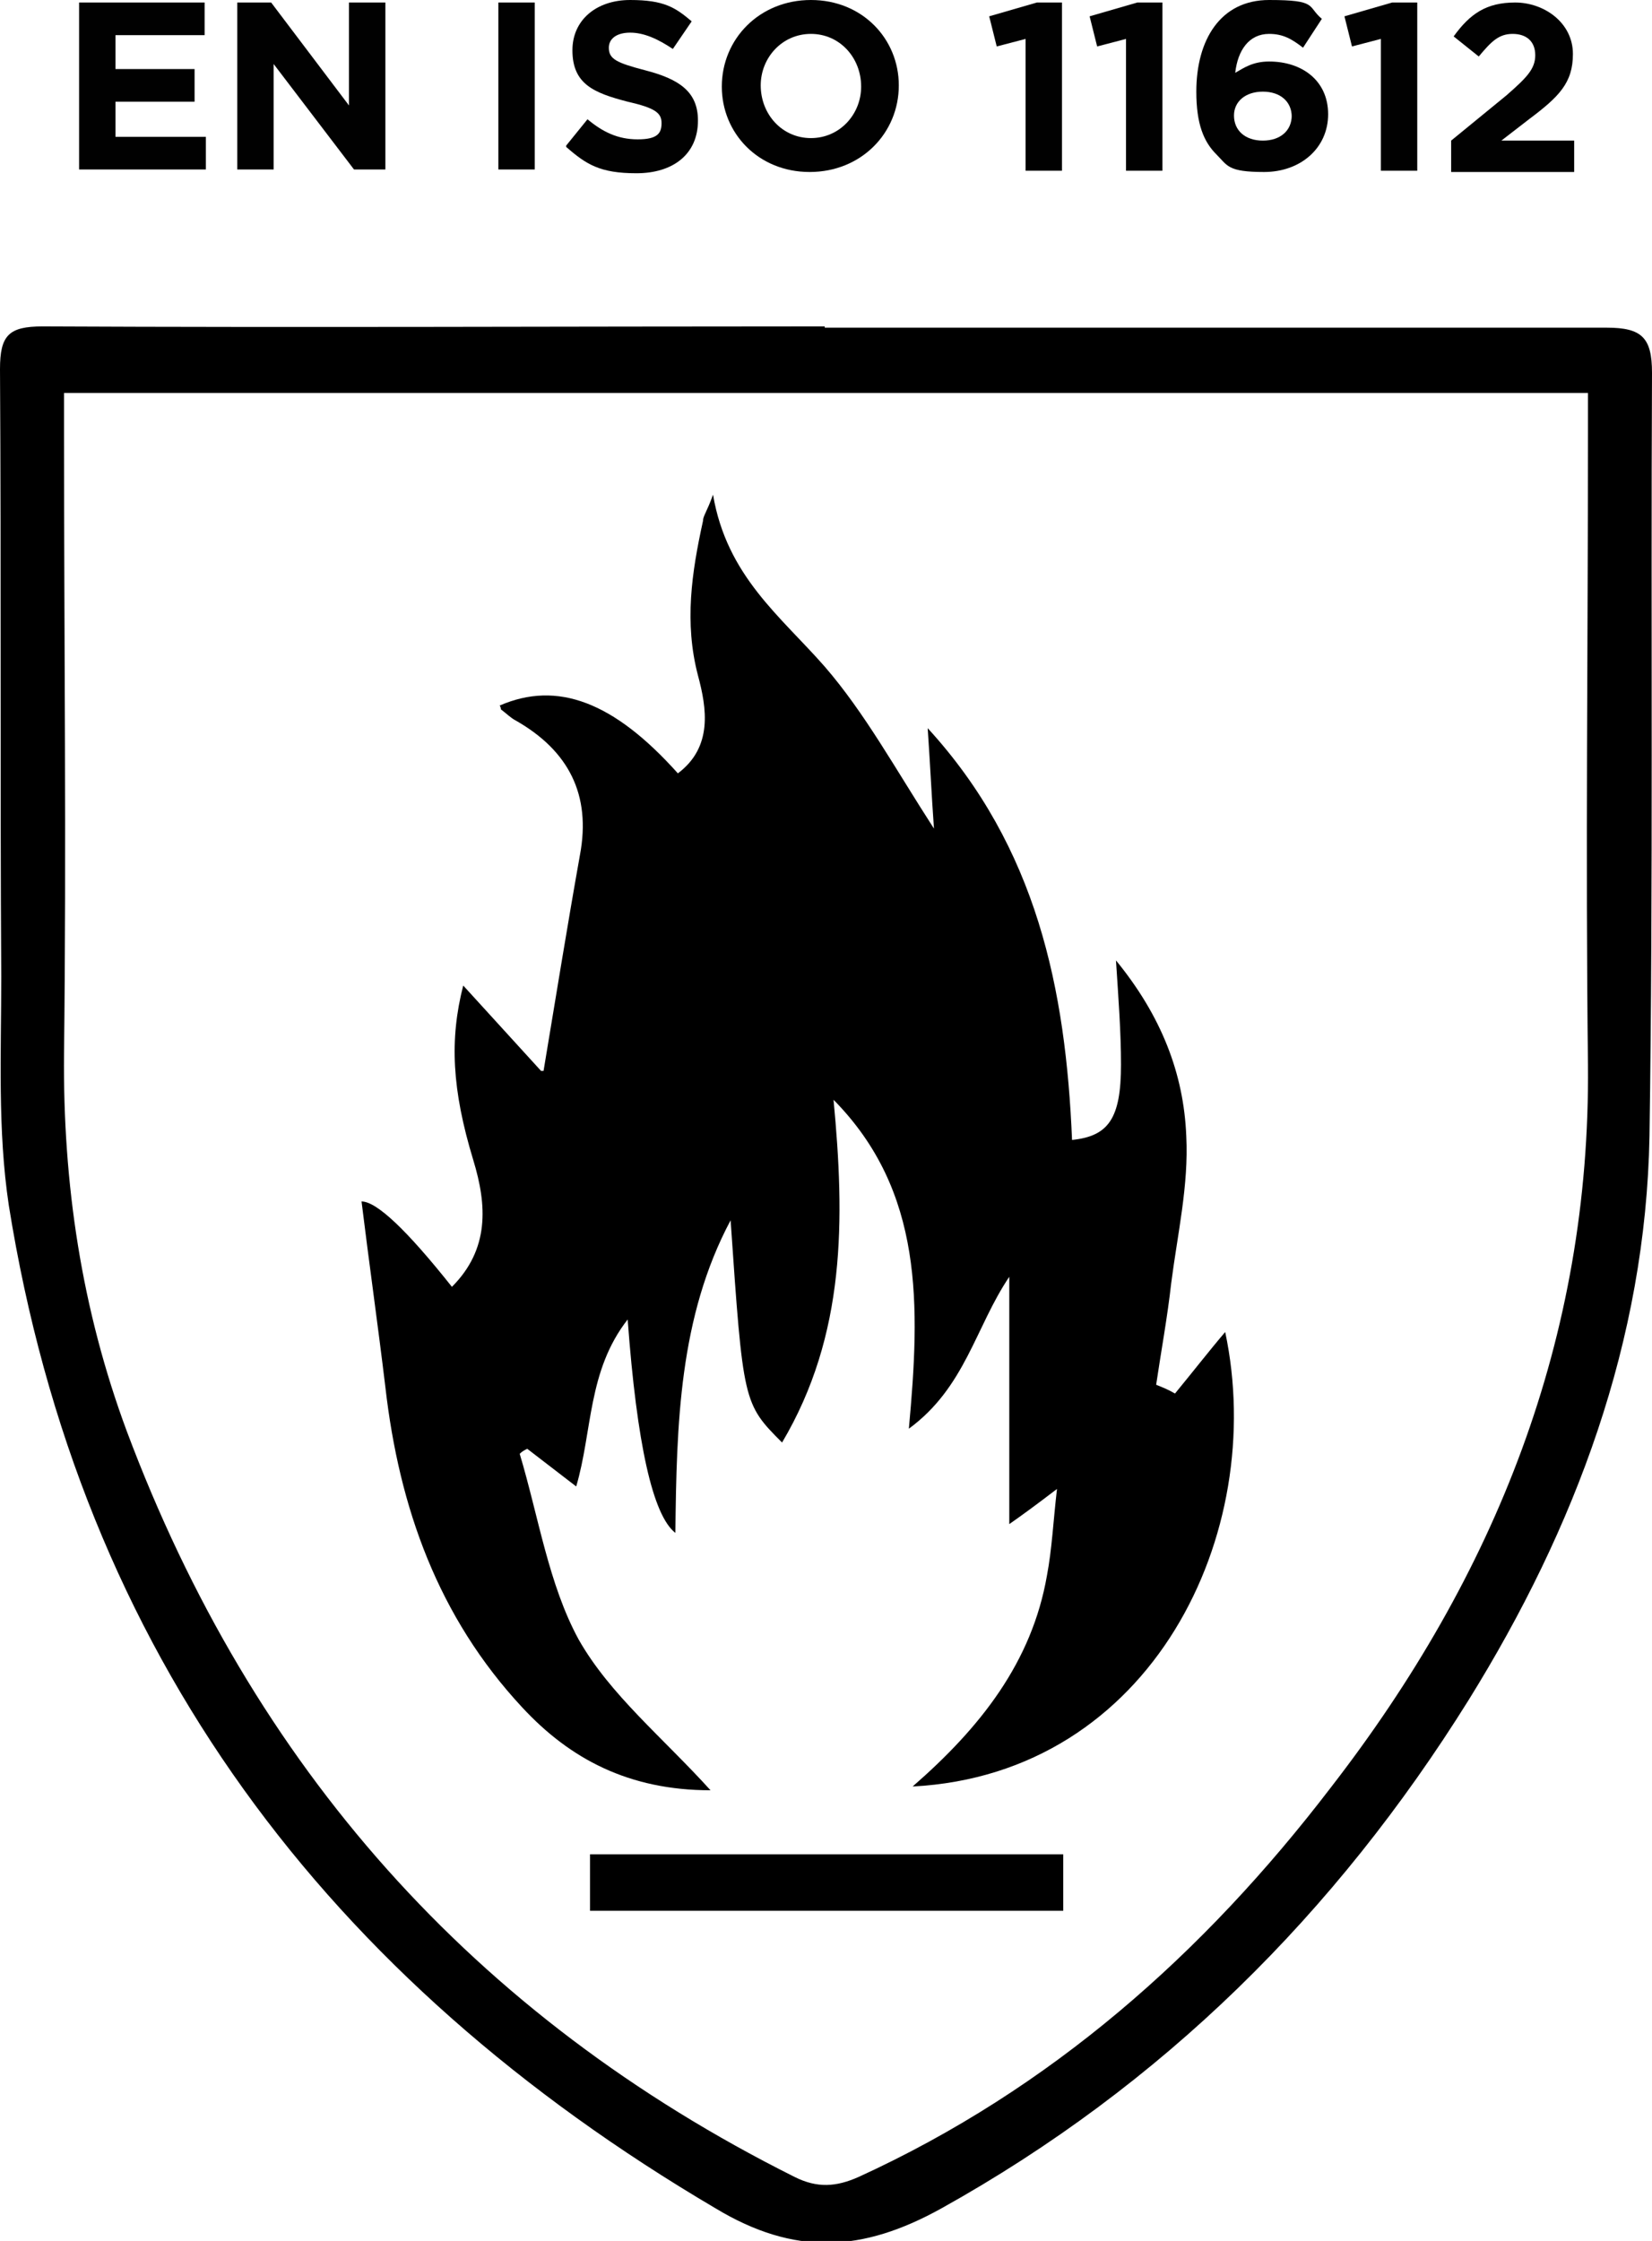 <?xml version="1.0" encoding="UTF-8"?>
<svg xmlns="http://www.w3.org/2000/svg" version="1.1" viewBox="0 0 131.6 178.5">
  <defs>
    <style>
      .cls-1 {
        fill: #010101;
      }
    </style>
  </defs>
  <!-- Generator: Adobe Illustrator 28.6.0, SVG Export Plug-In . SVG Version: 1.2.0 Build 709)  -->
  <g>
    <g id="Capa_1">
      <g>
        <path d="M65.7,26.1c20.8,0,41.6,0,62.3,0,2.8,0,3.6.8,3.6,3.6-.1,20.3.1,40.6-.2,60.8-.3,16.3-5.9,31.2-14.4,44.9-10.6,17-24.4,30.7-42,40.5-6.3,3.5-11.7,3.8-18,0C26.1,157.7,6.4,131.7.7,96c-.9-6-.6-12.1-.6-18.2C0,61.7.1,45.5,0,29.4c0-2.7.7-3.4,3.4-3.4,20.8.1,41.6,0,62.3,0ZM5.1,31.2c0,1.4,0,2.4,0,3.4,0,16.4.2,32.9,0,49.3-.1,10.4,1.4,20.4,5,30.1,10,26.7,27.6,46.6,53.2,59.4,1.8.9,3.3.8,5.1,0,15.3-7,27.5-17.8,37.6-31,13.1-16.9,20.7-35.8,20.5-57.6-.2-16.7,0-33.5,0-50.2,0-1.1,0-2.1,0-3.3H5.1Z"/>
        <path d="M43.3,85.3c1-6,1.9-11.6,2.9-17.2.9-4.8-.9-8.3-5.1-10.7-.4-.2-.8-.6-1.2-.9,0,0,0-.2-.1-.3,4.6-2,9.1-.3,14.2,5.4,2.8-2.1,2.3-5.2,1.6-7.8-1.1-4.2-.5-8.2.4-12.3,0-.4.3-.7.8-2.1,1.1,6.5,5.4,9.7,8.9,13.7,3.2,3.7,5.6,8.1,8.7,12.9-.2-2.8-.3-5.1-.5-8,8.7,9.5,11,20.8,11.5,32.8,2.9-.3,3.9-1.7,3.9-6,0-2.6-.2-5.2-.4-8.3,3.6,4.4,5.4,9,5.6,14,.2,3.9-.7,7.8-1.2,11.7-.3,2.7-.8,5.4-1.2,8.1.5.2,1,.4,1.5.7,1.4-1.7,2.8-3.5,4-4.9,3.4,16-5.8,35.2-24.9,36.2,5.4-4.7,9.5-9.9,10.7-16.8.4-2.1.5-4.3.8-6.9-1.7,1.3-2.8,2.1-3.8,2.8v-19.7c-2.7,4-3.5,8.8-8,12.1.9-9.8,1.2-18.9-6-26.2.9,9.5,1,18.7-4.1,27.3-3.1-3.1-3.1-3.2-4.1-17.7-4.1,7.7-4.3,16.2-4.4,24.9q-2.7-2.1-3.8-17c-3.2,4.1-2.8,8.9-4.1,13.3-1.3-1-2.6-2-3.9-3-.2.1-.4.2-.6.4,1.5,5,2.3,10.4,4.7,14.8,2.5,4.4,6.7,7.8,10.5,12-6.5,0-11.2-2.5-15-6.6-6.7-7.2-9.8-15.9-10.9-25.5-.6-5-1.3-9.9-1.9-14.8q1.8,0,7.2,6.8c3-3,2.8-6.5,1.7-10.1-1.7-5.6-1.9-9.6-.8-13.9,2.1,2.3,4.2,4.6,6.2,6.8Z"/>
        <path d="M47,152.2v-4.5h37.7v4.5h-37.7Z"/>
      </g>
      <g>
        <path class="cls-1" d="M6.3.2h10v2.6h-7.1v2.7h6.3v2.6h-6.3v2.8h7.2v2.6H6.3V.2Z"/>
        <path class="cls-1" d="M18.9.2h2.7l6.2,8.2V.2h2.9v13.3h-2.5l-6.4-8.4v8.4h-2.9V.2Z"/>
        <path class="cls-1" d="M39.7.2h2.9v13.3h-2.9V.2Z"/>
        <path class="cls-1" d="M45.1,11.6l1.7-2.1c1.2,1,2.4,1.6,4,1.6s1.9-.5,1.9-1.3h0c0-.8-.5-1.2-2.7-1.7-2.7-.7-4.4-1.4-4.4-4.1h0C45.6,1.6,47.5,0,50.2,0s3.6.6,4.9,1.7l-1.5,2.2c-1.2-.8-2.3-1.3-3.4-1.3s-1.7.5-1.7,1.2h0c0,.9.6,1.2,2.9,1.8,2.7.7,4.2,1.7,4.2,4h0c0,2.7-2,4.2-4.9,4.2s-4-.7-5.6-2.1Z"/>
        <path class="cls-1" d="M57.5,6.9h0c0-3.8,3-6.9,7.1-6.9s7,3.1,7,6.8h0c0,3.8-3,6.9-7.1,6.9s-7-3.1-7-6.8ZM68.6,6.9h0c0-2.3-1.7-4.2-4-4.2s-4,1.9-4,4.1h0c0,2.3,1.7,4.2,4,4.2s4-1.9,4-4.1Z"/>
        <path class="cls-1" d="M81.7,3.1l-2.3.6-.6-2.4,3.8-1.1h2v13.4h-2.9V3.1Z"/>
        <path class="cls-1" d="M89.7,3.1l-2.3.6-.6-2.4,3.8-1.1h2v13.4h-2.9V3.1Z"/>
        <path class="cls-1" d="M96.9,12.3c-1-1-1.6-2.4-1.6-5h0c0-4.1,1.9-7.3,5.8-7.3s3,.5,4.2,1.5l-1.5,2.3c-.9-.7-1.6-1.1-2.7-1.1-1.6,0-2.5,1.3-2.7,3.1.7-.4,1.4-.9,2.7-.9,2.6,0,4.7,1.5,4.7,4.2h0c0,2.7-2.2,4.6-5.1,4.6s-2.9-.5-3.8-1.4ZM102.9,9.3h0c0-1.2-.9-2-2.3-2s-2.3.8-2.3,1.9h0c0,1.2.9,2,2.3,2s2.3-.8,2.3-2Z"/>
        <path class="cls-1" d="M110,3.1l-2.3.6-.6-2.4,3.8-1.1h2v13.4h-2.9V3.1Z"/>
        <path class="cls-1" d="M115.6,11.2l4.4-3.6c1.6-1.4,2.3-2.1,2.3-3.2s-.7-1.7-1.8-1.7-1.7.6-2.7,1.8l-2-1.6c1.3-1.8,2.6-2.7,4.9-2.7s4.6,1.6,4.6,4.1h0c0,2.3-1.1,3.4-3.5,5.2l-2.2,1.7h5.8v2.5h-9.8v-2.3Z"/>
      </g>
    </g>
  </g>
</svg>